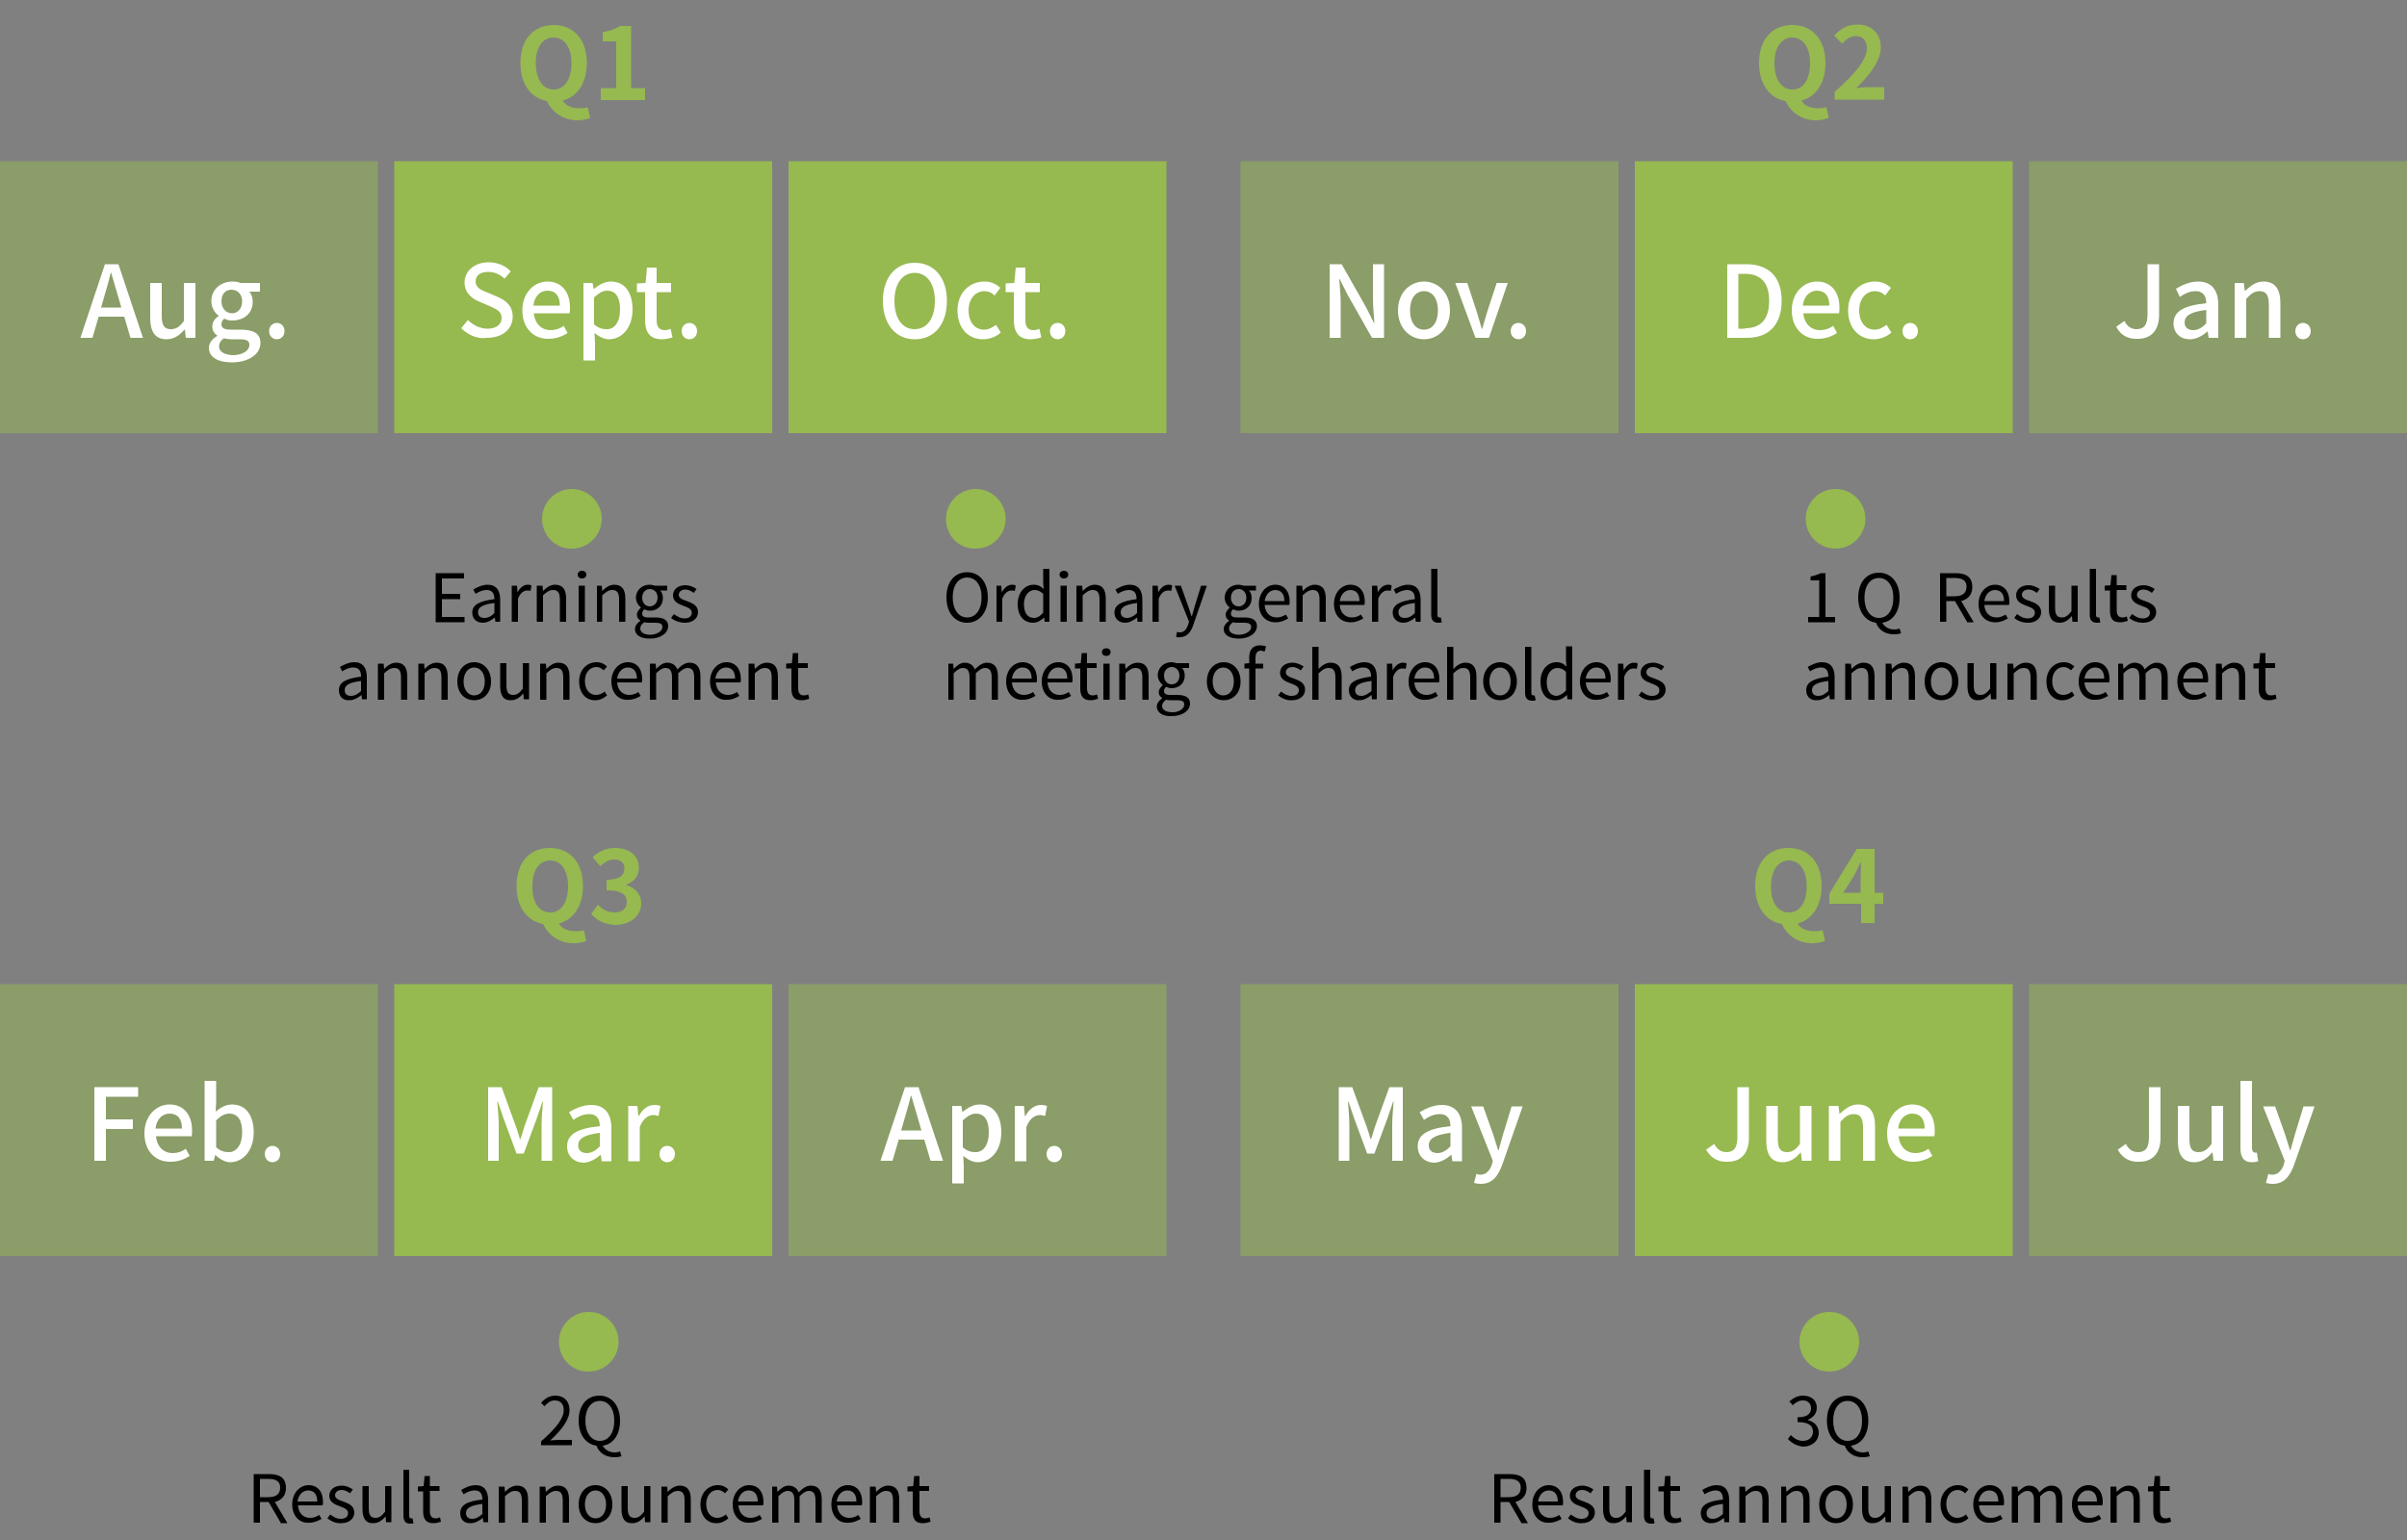<?xml version="1.0" encoding="utf-8"?>
<!-- Generator: Adobe Illustrator 24.1.0, SVG Export Plug-In . SVG Version: 6.00 Build 0)  -->
<!DOCTYPE svg PUBLIC "-//W3C//DTD SVG 1.1//EN" "http://www.w3.org/Graphics/SVG/1.1/DTD/svg11.dtd">
<svg version="1.1" id="レイヤー_1" xmlns:x="http://ns.adobe.com/Extensibility/1.0/" xmlns:i="http://ns.adobe.com/AdobeIllustrator/10.0/" xmlns:graph="http://ns.adobe.com/Graphs/1.0/"
	 xmlns="http://www.w3.org/2000/svg" xmlns:xlink="http://www.w3.org/1999/xlink" x="0px" y="0px" viewBox="0 0 500 320"
	 style="enable-background:new 0 0 500 320;" xml:space="preserve">
<rect x="0" y="0" width="500" height="320" fill="#808080" stroke="none"/>
<style type="text/css">
	.st0{fill:#96B950;}
	.st1{opacity:0.5;}
	.st2{fill:#FFFFFF;}
</style>
<g>
	<g>
		<path class="st0" d="M112.6,107.8c0-3.4,2.8-6.2,6.2-6.2c3.4,0,6.2,2.8,6.2,6.2c0,3.4-2.8,6.2-6.2,6.2
			C115.4,114.1,112.6,111.3,112.6,107.8z"/>
		<path d="M90.5,119.1h5.9v1.1h-4.6v3.2h3.8v1.1h-3.8v3.7h4.7v1.1h-6V119.1z"/>
		<path d="M98.1,127.3c0-1.6,1.4-2.4,4.6-2.8c0-1-0.3-1.9-1.6-1.9c-0.9,0-1.7,0.4-2.3,0.8l-0.5-0.9c0.7-0.4,1.8-1,3-1
			c1.8,0,2.6,1.2,2.6,3.1v4.6h-1l-0.1-0.9h0c-0.7,0.6-1.6,1.1-2.5,1.1C99,129.4,98.1,128.6,98.1,127.3z M102.7,127.4v-2.1
			c-2.5,0.3-3.4,0.9-3.4,1.9c0,0.9,0.6,1.2,1.3,1.2C101.4,128.4,102,128.1,102.7,127.4z"/>
		<path d="M106.4,121.7h1l0.1,1.4h0c0.5-1,1.3-1.6,2.1-1.6c0.3,0,0.6,0,0.8,0.2l-0.2,1.1c-0.2-0.1-0.4-0.1-0.7-0.1
			c-0.6,0-1.4,0.4-1.9,1.7v4.8h-1.3V121.7z"/>
		<path d="M111.7,121.7h1l0.1,1.1h0c0.7-0.7,1.5-1.3,2.5-1.3c1.6,0,2.3,1,2.3,2.9v4.8h-1.3v-4.6c0-1.4-0.4-2-1.4-2
			c-0.8,0-1.3,0.4-2.1,1.1v5.5h-1.3V121.7z"/>
		<path d="M120,119.4c0-0.5,0.4-0.8,0.9-0.8c0.5,0,0.9,0.3,0.9,0.8c0,0.5-0.4,0.8-0.9,0.8C120.3,120.2,120,119.8,120,119.4z
			 M120.2,121.7h1.3v7.5h-1.3V121.7z"/>
		<path d="M124,121.7h1l0.1,1.1h0c0.7-0.7,1.5-1.3,2.5-1.3c1.6,0,2.3,1,2.3,2.9v4.8h-1.3v-4.6c0-1.4-0.4-2-1.4-2
			c-0.8,0-1.3,0.4-2.1,1.1v5.5H124V121.7z"/>
		<path d="M131.9,130.7c0-0.6,0.4-1.2,1.1-1.7v-0.1c-0.4-0.2-0.7-0.6-0.7-1.2c0-0.6,0.5-1.1,0.8-1.4v-0.1c-0.5-0.4-1-1.1-1-2
			c0-1.6,1.3-2.7,2.8-2.7c0.4,0,0.8,0.1,1.1,0.2h2.6v1h-1.5c0.4,0.3,0.6,0.9,0.6,1.6c0,1.6-1.2,2.6-2.7,2.6c-0.4,0-0.8-0.1-1.1-0.3
			c-0.3,0.2-0.5,0.5-0.5,0.9c0,0.5,0.3,0.8,1.3,0.8h1.5c1.7,0,2.6,0.6,2.6,1.8c0,1.4-1.5,2.6-3.8,2.6
			C133.1,132.7,131.9,132,131.9,130.7z M137.6,130.3c0-0.7-0.5-0.9-1.5-0.9h-1.3c-0.3,0-0.6,0-1-0.1c-0.5,0.4-0.8,0.8-0.8,1.3
			c0,0.8,0.8,1.3,2.2,1.3C136.6,131.8,137.6,131.1,137.6,130.3z M136.6,124.2c0-1.1-0.7-1.8-1.6-1.8s-1.6,0.7-1.6,1.8
			c0,1.1,0.7,1.8,1.6,1.8C135.8,126,136.6,125.3,136.6,124.2z"/>
		<path d="M139.4,128.4l0.6-0.8c0.7,0.5,1.3,0.9,2.2,0.9c1,0,1.5-0.5,1.5-1.2c0-0.8-0.9-1.1-1.7-1.4c-1.1-0.4-2.2-0.9-2.2-2.2
			c0-1.2,1-2.1,2.6-2.1c0.9,0,1.7,0.4,2.3,0.8l-0.6,0.8c-0.5-0.4-1.1-0.7-1.7-0.7c-0.9,0-1.4,0.5-1.4,1.1c0,0.7,0.8,1,1.7,1.3
			c1.1,0.4,2.3,0.9,2.3,2.3c0,1.2-1,2.2-2.7,2.2C141.2,129.4,140.1,129,139.4,128.4z"/>
		<path d="M70.4,143.4c0-1.6,1.4-2.4,4.6-2.8c0-1-0.3-1.9-1.6-1.9c-0.9,0-1.7,0.4-2.3,0.8l-0.5-0.9c0.7-0.4,1.8-1,3-1
			c1.8,0,2.6,1.2,2.6,3.1v4.6h-1l-0.1-0.9h0c-0.7,0.6-1.6,1.1-2.5,1.1C71.3,145.6,70.4,144.8,70.4,143.4z M75,143.6v-2.1
			c-2.5,0.3-3.4,0.9-3.4,1.9c0,0.9,0.6,1.2,1.3,1.2C73.7,144.6,74.3,144.2,75,143.6z"/>
		<path d="M78.7,137.9h1l0.1,1.1h0c0.7-0.7,1.5-1.3,2.5-1.3c1.6,0,2.3,1,2.3,2.9v4.8h-1.3v-4.6c0-1.4-0.4-2-1.4-2
			c-0.8,0-1.3,0.4-2.1,1.1v5.5h-1.3V137.9z"/>
		<path d="M87.1,137.9h1l0.1,1.1h0c0.7-0.7,1.5-1.3,2.5-1.3c1.6,0,2.3,1,2.3,2.9v4.8h-1.3v-4.6c0-1.4-0.4-2-1.4-2
			c-0.8,0-1.3,0.4-2.1,1.1v5.5h-1.3V137.9z"/>
		<path d="M95,141.6c0-2.5,1.6-4,3.5-4s3.5,1.5,3.5,4c0,2.5-1.6,3.9-3.5,3.9S95,144.1,95,141.6z M100.7,141.6c0-1.7-0.9-2.9-2.2-2.9
			s-2.2,1.2-2.2,2.9s0.9,2.9,2.2,2.9S100.7,143.4,100.7,141.6z"/>
		<path d="M103.9,142.6v-4.8h1.3v4.6c0,1.4,0.4,2,1.4,2c0.8,0,1.3-0.4,2-1.3v-5.3h1.3v7.5h-1.1l-0.1-1.2h0c-0.7,0.8-1.5,1.4-2.5,1.4
			C104.6,145.6,103.9,144.5,103.9,142.6z"/>
		<path d="M112.4,137.9h1l0.1,1.1h0c0.7-0.7,1.5-1.3,2.5-1.3c1.6,0,2.3,1,2.3,2.9v4.8h-1.3v-4.6c0-1.4-0.4-2-1.4-2
			c-0.8,0-1.3,0.4-2.1,1.1v5.5h-1.3V137.9z"/>
		<path d="M120.3,141.6c0-2.5,1.7-4,3.6-4c1,0,1.7,0.4,2.2,0.9l-0.7,0.8c-0.4-0.4-0.9-0.7-1.5-0.7c-1.4,0-2.4,1.2-2.4,2.9
			s0.9,2.9,2.3,2.9c0.7,0,1.3-0.3,1.8-0.7l0.5,0.8c-0.7,0.6-1.5,1-2.4,1C121.8,145.6,120.3,144.1,120.3,141.6z"/>
		<path d="M127,141.6c0-2.4,1.6-4,3.4-4c1.9,0,3,1.4,3,3.5c0,0.3,0,0.5-0.1,0.7h-5.1c0.1,1.6,1.1,2.6,2.5,2.6c0.7,0,1.3-0.2,1.9-0.6
			l0.5,0.8c-0.7,0.4-1.5,0.8-2.5,0.8C128.6,145.6,127,144.1,127,141.6z M132.3,141c0-1.5-0.7-2.3-1.9-2.3c-1.1,0-2,0.9-2.2,2.3
			H132.3z"/>
		<path d="M135.2,137.9h1l0.1,1.1h0c0.7-0.7,1.4-1.3,2.3-1.3c1.1,0,1.8,0.6,2.1,1.4c0.8-0.8,1.6-1.4,2.5-1.4c1.6,0,2.3,1,2.3,2.9
			v4.8h-1.3v-4.6c0-1.4-0.4-2-1.4-2c-0.6,0-1.2,0.4-1.9,1.1v5.5h-1.3v-4.6c0-1.4-0.4-2-1.4-2c-0.6,0-1.2,0.4-1.9,1.1v5.5h-1.3V137.9
			z"/>
		<path d="M147.5,141.6c0-2.4,1.6-4,3.4-4c1.9,0,3,1.4,3,3.5c0,0.3,0,0.5-0.1,0.7h-5.1c0.1,1.6,1.1,2.6,2.5,2.6
			c0.7,0,1.3-0.2,1.9-0.6l0.5,0.8c-0.7,0.4-1.5,0.8-2.5,0.8C149.1,145.6,147.5,144.1,147.5,141.6z M152.7,141c0-1.5-0.7-2.3-1.9-2.3
			c-1.1,0-2,0.9-2.2,2.3H152.7z"/>
		<path d="M155.7,137.9h1l0.1,1.1h0c0.7-0.7,1.5-1.3,2.5-1.3c1.6,0,2.3,1,2.3,2.9v4.8h-1.3v-4.6c0-1.4-0.4-2-1.4-2
			c-0.8,0-1.3,0.4-2.1,1.1v5.5h-1.3V137.9z"/>
		<path d="M164.4,143.1v-4.2h-1.1v-1l1.2-0.1l0.2-2.1h1.1v2.1h2v1h-2v4.2c0,0.9,0.3,1.5,1.2,1.5c0.3,0,0.6-0.1,0.9-0.2l0.2,0.9
			c-0.4,0.1-0.9,0.3-1.4,0.3C164.9,145.6,164.4,144.6,164.4,143.1z"/>
	</g>
	<g>
		<path class="st0" d="M375.1,107.8c0-3.4,2.8-6.2,6.2-6.2s6.2,2.8,6.2,6.2c0,3.4-2.8,6.2-6.2,6.2S375.1,111.3,375.1,107.8z"/>
		<path d="M375.6,128.2h2.3v-7.6h-1.8v-0.8c0.9-0.2,1.5-0.4,2.1-0.7h1v9.1h2v1.1h-5.6V128.2z"/>
		<path d="M394.9,131.6c-0.3,0.1-0.8,0.2-1.5,0.2c-1.9,0-3.2-1-3.7-2.4c-2.2-0.3-3.7-2.3-3.7-5.2c0-3.3,1.8-5.2,4.3-5.2
			c2.5,0,4.3,2,4.3,5.2c0,2.9-1.4,4.9-3.6,5.2c0.5,0.9,1.4,1.4,2.5,1.4c0.5,0,0.8-0.1,1.1-0.2L394.9,131.6z M390.3,128.4
			c1.8,0,3-1.6,3-4.2c0-2.5-1.2-4.1-3-4.1c-1.8,0-3,1.6-3,4.1C387.3,126.7,388.5,128.4,390.3,128.4z"/>
		<path d="M408.6,129.2l-2.5-4.3h-1.8v4.3H403v-10.1h3.2c2.1,0,3.5,0.7,3.5,2.9c0,1.6-0.9,2.5-2.3,2.9l2.6,4.4H408.6z M404.3,123.9
			h1.7c1.6,0,2.5-0.6,2.5-2c0-1.3-0.9-1.8-2.5-1.8h-1.7V123.9z"/>
		<path d="M411,125.5c0-2.4,1.6-4,3.4-4c1.9,0,3,1.4,3,3.5c0,0.3,0,0.5-0.1,0.7h-5.1c0.1,1.6,1.1,2.6,2.5,2.6c0.7,0,1.3-0.2,1.9-0.6
			l0.5,0.8c-0.7,0.4-1.5,0.8-2.5,0.8C412.6,129.4,411,128,411,125.5z M416.3,124.9c0-1.5-0.7-2.3-1.9-2.3c-1.1,0-2,0.9-2.2,2.3
			H416.3z"/>
		<path d="M418.4,128.4l0.6-0.8c0.7,0.5,1.3,0.9,2.2,0.9c1,0,1.5-0.5,1.5-1.2c0-0.8-0.9-1.1-1.7-1.4c-1.1-0.4-2.2-0.9-2.2-2.2
			c0-1.2,1-2.1,2.6-2.1c0.9,0,1.7,0.4,2.3,0.8l-0.6,0.8c-0.5-0.4-1.1-0.7-1.7-0.7c-0.9,0-1.4,0.5-1.4,1.1c0,0.7,0.8,1,1.7,1.3
			c1.1,0.4,2.3,0.9,2.3,2.3c0,1.2-1,2.2-2.7,2.2C420.1,129.4,419.1,129,418.4,128.4z"/>
		<path d="M425.6,126.5v-4.8h1.3v4.6c0,1.4,0.4,2,1.4,2c0.8,0,1.3-0.4,2-1.3v-5.3h1.3v7.5h-1.1l-0.1-1.2h0c-0.7,0.8-1.5,1.4-2.5,1.4
			C426.3,129.4,425.6,128.4,425.6,126.5z"/>
		<path d="M434.1,127.7v-9.5h1.3v9.6c0,0.4,0.2,0.5,0.4,0.5c0.1,0,0.1,0,0.3,0l0.2,1c-0.2,0.1-0.4,0.1-0.7,0.1
			C434.5,129.4,434.1,128.8,434.1,127.7z"/>
		<path d="M438.3,126.9v-4.2h-1.1v-1l1.2-0.1l0.2-2.1h1.1v2.1h2v1h-2v4.2c0,0.9,0.3,1.5,1.2,1.5c0.3,0,0.6-0.1,0.9-0.2l0.2,0.9
			c-0.4,0.1-0.9,0.3-1.4,0.3C438.8,129.4,438.3,128.4,438.3,126.9z"/>
		<path d="M442.3,128.4l0.6-0.8c0.7,0.5,1.3,0.9,2.2,0.9c1,0,1.5-0.5,1.5-1.2c0-0.8-0.9-1.1-1.7-1.4c-1.1-0.4-2.2-0.9-2.2-2.2
			c0-1.2,1-2.1,2.6-2.1c0.9,0,1.7,0.4,2.3,0.8l-0.6,0.8c-0.5-0.4-1.1-0.7-1.7-0.7c-0.9,0-1.4,0.5-1.4,1.1c0,0.7,0.8,1,1.7,1.3
			c1.1,0.4,2.3,0.9,2.3,2.3c0,1.2-1,2.2-2.7,2.2C444,129.4,443,129,442.3,128.4z"/>
		<path d="M375.2,143.4c0-1.6,1.4-2.4,4.6-2.8c0-1-0.3-1.9-1.5-1.9c-0.9,0-1.7,0.4-2.3,0.8l-0.5-0.9c0.7-0.4,1.8-1,3-1
			c1.8,0,2.6,1.2,2.6,3.1v4.6h-1l-0.1-0.9h0c-0.7,0.6-1.6,1.1-2.5,1.1C376.1,145.6,375.2,144.8,375.2,143.4z M379.8,143.6v-2.1
			c-2.5,0.3-3.4,0.9-3.4,1.9c0,0.9,0.6,1.2,1.3,1.2C378.5,144.6,379.1,144.2,379.8,143.6z"/>
		<path d="M383.5,137.9h1l0.1,1.1h0c0.7-0.7,1.5-1.3,2.5-1.3c1.6,0,2.3,1,2.3,2.9v4.8h-1.3v-4.6c0-1.4-0.4-2-1.4-2
			c-0.8,0-1.3,0.4-2.1,1.1v5.5h-1.3V137.9z"/>
		<path d="M391.9,137.9h1l0.1,1.1h0c0.7-0.7,1.5-1.3,2.5-1.3c1.6,0,2.3,1,2.3,2.9v4.8h-1.3v-4.6c0-1.4-0.4-2-1.4-2
			c-0.8,0-1.3,0.4-2.1,1.1v5.5h-1.3V137.9z"/>
		<path d="M399.8,141.6c0-2.5,1.6-4,3.5-4s3.5,1.5,3.5,4c0,2.5-1.6,3.9-3.5,3.9S399.8,144.1,399.8,141.6z M405.5,141.6
			c0-1.7-0.9-2.9-2.2-2.9s-2.2,1.2-2.2,2.9s0.9,2.9,2.2,2.9S405.5,143.4,405.5,141.6z"/>
		<path d="M408.7,142.6v-4.8h1.3v4.6c0,1.4,0.4,2,1.4,2c0.8,0,1.3-0.4,2-1.3v-5.3h1.3v7.5h-1.1l-0.1-1.2h0c-0.7,0.8-1.5,1.4-2.5,1.4
			C409.4,145.6,408.7,144.5,408.7,142.6z"/>
		<path d="M417.2,137.9h1l0.1,1.1h0c0.7-0.7,1.5-1.3,2.5-1.3c1.6,0,2.3,1,2.3,2.9v4.8h-1.3v-4.6c0-1.4-0.4-2-1.4-2
			c-0.8,0-1.3,0.4-2.1,1.1v5.5h-1.3V137.9z"/>
		<path d="M425.1,141.6c0-2.5,1.7-4,3.6-4c1,0,1.7,0.4,2.2,0.9l-0.7,0.8c-0.4-0.4-0.9-0.7-1.5-0.7c-1.4,0-2.4,1.2-2.4,2.9
			s0.9,2.9,2.3,2.9c0.7,0,1.3-0.3,1.8-0.7l0.5,0.8c-0.7,0.6-1.5,1-2.4,1C426.6,145.6,425.1,144.1,425.1,141.6z"/>
		<path d="M431.8,141.6c0-2.4,1.6-4,3.4-4c1.9,0,3,1.4,3,3.5c0,0.3,0,0.5-0.1,0.7H433c0.1,1.6,1.1,2.6,2.5,2.6
			c0.7,0,1.3-0.2,1.9-0.6l0.5,0.8c-0.7,0.4-1.5,0.8-2.5,0.8C433.4,145.6,431.8,144.1,431.8,141.6z M437.1,141c0-1.5-0.7-2.3-1.9-2.3
			c-1.1,0-2,0.9-2.2,2.3H437.1z"/>
		<path d="M440,137.9h1l0.1,1.1h0c0.7-0.7,1.4-1.3,2.3-1.3c1.1,0,1.8,0.6,2.1,1.4c0.8-0.8,1.6-1.4,2.5-1.4c1.5,0,2.3,1,2.3,2.9v4.8
			h-1.3v-4.6c0-1.4-0.4-2-1.4-2c-0.6,0-1.2,0.4-1.9,1.1v5.5h-1.3v-4.6c0-1.4-0.4-2-1.4-2c-0.6,0-1.2,0.4-1.9,1.1v5.5H440V137.9z"/>
		<path d="M452.3,141.6c0-2.4,1.6-4,3.4-4c1.9,0,3,1.4,3,3.5c0,0.3,0,0.5-0.1,0.7h-5.1c0.1,1.6,1.1,2.6,2.5,2.6
			c0.7,0,1.3-0.2,1.9-0.6l0.5,0.8c-0.7,0.4-1.5,0.8-2.5,0.8C453.9,145.6,452.3,144.1,452.3,141.6z M457.6,141c0-1.5-0.7-2.3-1.9-2.3
			c-1.1,0-2,0.9-2.2,2.3H457.6z"/>
		<path d="M460.5,137.9h1l0.1,1.1h0c0.7-0.7,1.5-1.3,2.5-1.3c1.6,0,2.3,1,2.3,2.9v4.8h-1.3v-4.6c0-1.4-0.4-2-1.4-2
			c-0.8,0-1.3,0.4-2.1,1.1v5.5h-1.3V137.9z"/>
		<path d="M469.2,143.1v-4.2h-1.1v-1l1.2-0.1l0.2-2.1h1.1v2.1h2v1h-2v4.2c0,0.9,0.3,1.5,1.2,1.5c0.3,0,0.6-0.1,0.9-0.2l0.2,0.9
			c-0.4,0.1-0.9,0.3-1.4,0.3C469.7,145.6,469.2,144.6,469.2,143.1z"/>
	</g>
	<g>
		<path class="st0" d="M196.5,107.8c0-3.4,2.8-6.2,6.2-6.2c3.4,0,6.2,2.8,6.2,6.2c0,3.4-2.8,6.2-6.2,6.2
			C199.2,114.1,196.5,111.3,196.5,107.8z"/>
		<path d="M196.6,124.1c0-3.3,1.8-5.2,4.3-5.2c2.5,0,4.3,2,4.3,5.2s-1.8,5.3-4.3,5.3C198.4,129.4,196.6,127.4,196.6,124.1z
			 M203.9,124.1c0-2.5-1.2-4.1-3-4.1c-1.8,0-3,1.6-3,4.1c0,2.5,1.2,4.2,3,4.2C202.7,128.3,203.9,126.7,203.9,124.1z"/>
		<path d="M207,121.7h1l0.1,1.4h0c0.5-1,1.3-1.6,2.1-1.6c0.3,0,0.6,0,0.8,0.2l-0.2,1.1c-0.2-0.1-0.4-0.1-0.7-0.1
			c-0.6,0-1.4,0.4-1.9,1.7v4.8H207V121.7z"/>
		<path d="M211.4,125.5c0-2.4,1.5-4,3.3-4c0.9,0,1.5,0.3,2.1,0.9l-0.1-1.3v-2.9h1.3v11h-1l-0.1-0.9h0c-0.6,0.6-1.4,1.1-2.3,1.1
			C212.7,129.4,211.4,128,211.4,125.5z M216.7,127.3v-3.9c-0.6-0.6-1.2-0.8-1.8-0.8c-1.2,0-2.2,1.2-2.2,2.9c0,1.8,0.7,2.9,2.1,2.9
			C215.5,128.4,216.1,128,216.7,127.3z"/>
		<path d="M220.1,119.4c0-0.5,0.4-0.8,0.9-0.8c0.5,0,0.9,0.3,0.9,0.8c0,0.5-0.4,0.8-0.9,0.8C220.4,120.2,220.1,119.8,220.1,119.4z
			 M220.3,121.7h1.3v7.5h-1.3V121.7z"/>
		<path d="M223.8,121.7h1l0.1,1.1h0c0.7-0.7,1.5-1.3,2.5-1.3c1.6,0,2.3,1,2.3,2.9v4.8h-1.3v-4.6c0-1.4-0.4-2-1.4-2
			c-0.8,0-1.3,0.4-2.1,1.1v5.5h-1.3V121.7z"/>
		<path d="M231.5,127.3c0-1.6,1.4-2.4,4.6-2.8c0-1-0.3-1.9-1.6-1.9c-0.9,0-1.7,0.4-2.3,0.8l-0.5-0.9c0.7-0.4,1.8-1,3-1
			c1.8,0,2.6,1.2,2.6,3.1v4.6h-1l-0.1-0.9h0c-0.7,0.6-1.6,1.1-2.5,1.1C232.5,129.4,231.5,128.6,231.5,127.3z M236.2,127.4v-2.1
			c-2.5,0.3-3.4,0.9-3.4,1.9c0,0.9,0.6,1.2,1.3,1.2C234.8,128.4,235.4,128.1,236.2,127.4z"/>
		<path d="M239.5,121.7h1l0.1,1.4h0c0.5-1,1.3-1.6,2.1-1.6c0.3,0,0.6,0,0.8,0.2l-0.2,1.1c-0.2-0.1-0.4-0.1-0.7-0.1
			c-0.6,0-1.4,0.4-1.9,1.7v4.8h-1.3V121.7z"/>
		<path d="M244.3,132.3l0.2-1c0.2,0.1,0.4,0.1,0.6,0.1c0.9,0,1.4-0.7,1.7-1.6l0.2-0.6l-3-7.5h1.3l1.5,4.2c0.2,0.7,0.5,1.4,0.7,2.1
			h0.1c0.2-0.7,0.4-1.4,0.6-2.1l1.3-4.2h1.2l-2.8,8.1c-0.5,1.5-1.3,2.6-2.8,2.6C244.8,132.5,244.5,132.4,244.3,132.3z"/>
		<path d="M254.2,130.7c0-0.6,0.4-1.2,1.1-1.7v-0.1c-0.4-0.2-0.7-0.6-0.7-1.2c0-0.6,0.5-1.1,0.8-1.4v-0.1c-0.5-0.4-1-1.1-1-2
			c0-1.6,1.3-2.7,2.8-2.7c0.4,0,0.8,0.1,1.1,0.2h2.6v1h-1.5c0.4,0.3,0.6,0.9,0.6,1.6c0,1.6-1.2,2.6-2.7,2.6c-0.4,0-0.8-0.1-1.1-0.3
			c-0.3,0.2-0.5,0.5-0.5,0.9c0,0.5,0.3,0.8,1.3,0.8h1.5c1.7,0,2.6,0.6,2.6,1.8c0,1.4-1.5,2.6-3.8,2.6
			C255.5,132.7,254.2,132,254.2,130.7z M259.9,130.3c0-0.7-0.5-0.9-1.5-0.9h-1.3c-0.3,0-0.6,0-1-0.1c-0.5,0.4-0.8,0.8-0.8,1.3
			c0,0.8,0.8,1.3,2.2,1.3C258.9,131.8,259.9,131.1,259.9,130.3z M258.9,124.2c0-1.1-0.7-1.8-1.6-1.8s-1.6,0.7-1.6,1.8
			c0,1.1,0.7,1.8,1.6,1.8C258.2,126,258.9,125.3,258.9,124.2z"/>
		<path d="M261.5,125.5c0-2.4,1.6-4,3.4-4c1.9,0,3,1.4,3,3.5c0,0.3,0,0.5-0.1,0.7h-5.1c0.1,1.6,1.1,2.6,2.5,2.6
			c0.7,0,1.3-0.2,1.9-0.6l0.5,0.8c-0.7,0.4-1.5,0.8-2.5,0.8C263.1,129.4,261.5,128,261.5,125.5z M266.8,124.9c0-1.5-0.7-2.3-1.9-2.3
			c-1.1,0-2,0.9-2.2,2.3H266.8z"/>
		<path d="M269.5,121.7h1l0.1,1.1h0c0.7-0.7,1.5-1.3,2.5-1.3c1.6,0,2.3,1,2.3,2.9v4.8h-1.3v-4.6c0-1.4-0.4-2-1.4-2
			c-0.8,0-1.3,0.4-2.1,1.1v5.5h-1.3V121.7z"/>
		<path d="M277.1,125.5c0-2.4,1.6-4,3.4-4c1.9,0,3,1.4,3,3.5c0,0.3,0,0.5-0.1,0.7h-5.1c0.1,1.6,1.1,2.6,2.5,2.6
			c0.7,0,1.3-0.2,1.9-0.6l0.5,0.8c-0.7,0.4-1.5,0.8-2.5,0.8C278.7,129.4,277.1,128,277.1,125.5z M282.4,124.9c0-1.5-0.7-2.3-1.9-2.3
			c-1.1,0-2,0.9-2.2,2.3H282.4z"/>
		<path d="M285.1,121.7h1l0.1,1.4h0c0.5-1,1.3-1.6,2.1-1.6c0.3,0,0.6,0,0.8,0.2l-0.2,1.1c-0.2-0.1-0.4-0.1-0.7-0.1
			c-0.6,0-1.4,0.4-1.9,1.7v4.8h-1.3V121.7z"/>
		<path d="M289.3,127.3c0-1.6,1.4-2.4,4.6-2.8c0-1-0.3-1.9-1.6-1.9c-0.9,0-1.7,0.4-2.3,0.8l-0.5-0.9c0.7-0.4,1.8-1,3-1
			c1.8,0,2.6,1.2,2.6,3.1v4.6h-1l-0.1-0.9h0c-0.7,0.6-1.6,1.1-2.5,1.1C290.3,129.4,289.3,128.6,289.3,127.3z M293.9,127.4v-2.1
			c-2.5,0.3-3.4,0.9-3.4,1.9c0,0.9,0.6,1.2,1.3,1.2C292.6,128.4,293.2,128.1,293.9,127.4z"/>
		<path d="M297.3,127.7v-9.5h1.3v9.6c0,0.4,0.2,0.5,0.4,0.5c0.1,0,0.1,0,0.3,0l0.2,1c-0.2,0.1-0.4,0.1-0.7,0.1
			C297.7,129.4,297.3,128.8,297.3,127.7z"/>
		<path d="M197,137.9h1l0.1,1.1h0c0.7-0.7,1.4-1.3,2.3-1.3c1.1,0,1.8,0.6,2.1,1.4c0.8-0.8,1.6-1.4,2.5-1.4c1.6,0,2.3,1,2.3,2.9v4.8
			h-1.3v-4.6c0-1.4-0.4-2-1.4-2c-0.6,0-1.2,0.4-1.9,1.1v5.5h-1.3v-4.6c0-1.4-0.4-2-1.4-2c-0.6,0-1.2,0.4-1.9,1.1v5.5H197V137.9z"/>
		<path d="M209,141.6c0-2.4,1.6-4,3.4-4c1.9,0,3,1.4,3,3.5c0,0.3,0,0.5-0.1,0.7h-5.1c0.1,1.6,1.1,2.6,2.5,2.6c0.7,0,1.3-0.2,1.9-0.6
			l0.5,0.8c-0.7,0.4-1.5,0.8-2.5,0.8C210.6,145.6,209,144.1,209,141.6z M214.3,141c0-1.5-0.7-2.3-1.9-2.3c-1.1,0-2,0.9-2.2,2.3
			H214.3z"/>
		<path d="M216.4,141.6c0-2.4,1.6-4,3.4-4c1.9,0,3,1.4,3,3.5c0,0.3,0,0.5-0.1,0.7h-5.1c0.1,1.6,1.1,2.6,2.5,2.6
			c0.7,0,1.3-0.2,1.9-0.6l0.5,0.8c-0.7,0.4-1.5,0.8-2.5,0.8C218,145.6,216.4,144.1,216.4,141.6z M221.7,141c0-1.5-0.7-2.3-1.9-2.3
			c-1.1,0-2,0.9-2.2,2.3H221.7z"/>
		<path d="M224.4,143.1v-4.2h-1.1v-1l1.2-0.1l0.2-2.1h1.1v2.1h2v1h-2v4.2c0,0.9,0.3,1.5,1.2,1.5c0.3,0,0.6-0.1,0.9-0.2l0.2,0.9
			c-0.4,0.1-0.9,0.3-1.4,0.3C225,145.6,224.4,144.6,224.4,143.1z"/>
		<path d="M228.9,135.5c0-0.5,0.4-0.8,0.9-0.8c0.5,0,0.9,0.3,0.9,0.8c0,0.5-0.4,0.8-0.9,0.8C229.3,136.3,228.9,136,228.9,135.5z
			 M229.2,137.9h1.3v7.5h-1.3V137.9z"/>
		<path d="M232.7,137.9h1l0.1,1.1h0c0.7-0.7,1.5-1.3,2.5-1.3c1.6,0,2.3,1,2.3,2.9v4.8h-1.3v-4.6c0-1.4-0.4-2-1.4-2
			c-0.8,0-1.3,0.4-2.1,1.1v5.5h-1.3V137.9z"/>
		<path d="M240.3,146.8c0-0.6,0.4-1.2,1.1-1.7v-0.1c-0.4-0.2-0.7-0.6-0.7-1.2c0-0.6,0.5-1.1,0.8-1.4v-0.1c-0.5-0.4-1-1.1-1-2
			c0-1.6,1.3-2.7,2.8-2.7c0.4,0,0.8,0.1,1.1,0.2h2.6v1h-1.5c0.4,0.3,0.6,0.9,0.6,1.6c0,1.6-1.2,2.6-2.7,2.6c-0.4,0-0.8-0.1-1.1-0.3
			c-0.3,0.2-0.5,0.5-0.5,0.9c0,0.5,0.3,0.8,1.3,0.8h1.5c1.7,0,2.6,0.6,2.6,1.8c0,1.4-1.5,2.6-3.8,2.6
			C241.6,148.9,240.3,148.1,240.3,146.8z M246,146.4c0-0.7-0.5-0.9-1.5-0.9h-1.3c-0.3,0-0.6,0-1-0.1c-0.5,0.4-0.8,0.8-0.8,1.3
			c0,0.8,0.8,1.3,2.2,1.3C245,148,246,147.2,246,146.4z M245,140.4c0-1.1-0.7-1.8-1.6-1.8s-1.6,0.7-1.6,1.8c0,1.1,0.7,1.8,1.6,1.8
			C244.3,142.2,245,141.5,245,140.4z"/>
		<path d="M250.7,141.6c0-2.5,1.6-4,3.5-4s3.5,1.5,3.5,4c0,2.5-1.6,3.9-3.5,3.9S250.7,144.1,250.7,141.6z M256.3,141.6
			c0-1.7-0.9-2.9-2.2-2.9s-2.2,1.2-2.2,2.9s0.9,2.9,2.2,2.9S256.3,143.4,256.3,141.6z"/>
		<path d="M262.7,135.4c-0.3-0.1-0.6-0.2-0.8-0.2c-0.7,0-1.1,0.5-1.1,1.5v1.2h1.6v1h-1.6v6.5h-1.3v-6.5h-1v-1l1-0.1v-1.2
			c0-1.5,0.7-2.5,2.2-2.5c0.5,0,0.9,0.1,1.3,0.2L262.7,135.4z"/>
		<path d="M265.5,144.5l0.6-0.8c0.7,0.5,1.3,0.9,2.2,0.9c1,0,1.5-0.5,1.5-1.2c0-0.8-0.9-1.1-1.7-1.4c-1.1-0.4-2.2-0.9-2.2-2.2
			c0-1.2,1-2.1,2.6-2.1c0.9,0,1.7,0.4,2.3,0.8l-0.6,0.8c-0.5-0.4-1.1-0.7-1.7-0.7c-0.9,0-1.4,0.5-1.4,1.1c0,0.7,0.8,1,1.7,1.3
			c1.1,0.4,2.3,0.9,2.3,2.3c0,1.2-1,2.2-2.7,2.2C267.3,145.6,266.3,145.1,265.5,144.5z"/>
		<path d="M272.6,134.4h1.3v3l0,1.6c0.7-0.7,1.5-1.3,2.5-1.3c1.6,0,2.3,1,2.3,2.9v4.8h-1.3v-4.6c0-1.4-0.4-2-1.4-2
			c-0.8,0-1.3,0.4-2.1,1.1v5.5h-1.3V134.4z"/>
		<path d="M280.2,143.4c0-1.6,1.4-2.4,4.6-2.8c0-1-0.3-1.9-1.6-1.9c-0.9,0-1.7,0.4-2.3,0.8l-0.5-0.9c0.7-0.4,1.8-1,3-1
			c1.8,0,2.6,1.2,2.6,3.1v4.6h-1l-0.1-0.9h0c-0.7,0.6-1.6,1.1-2.5,1.1C281.2,145.6,280.2,144.8,280.2,143.4z M284.9,143.6v-2.1
			c-2.5,0.3-3.4,0.9-3.4,1.9c0,0.9,0.6,1.2,1.3,1.2C283.5,144.6,284.1,144.2,284.9,143.6z"/>
		<path d="M288.2,137.9h1l0.1,1.4h0c0.5-1,1.3-1.6,2.1-1.6c0.3,0,0.6,0,0.8,0.2l-0.2,1.1c-0.2-0.1-0.4-0.1-0.7-0.1
			c-0.6,0-1.4,0.4-1.9,1.7v4.8h-1.3V137.9z"/>
		<path d="M292.6,141.6c0-2.4,1.6-4,3.4-4c1.9,0,3,1.4,3,3.5c0,0.3,0,0.5-0.1,0.7h-5.1c0.1,1.6,1.1,2.6,2.5,2.6
			c0.7,0,1.3-0.2,1.9-0.6l0.5,0.8c-0.7,0.4-1.5,0.8-2.5,0.8C294.2,145.6,292.6,144.1,292.6,141.6z M297.9,141c0-1.5-0.7-2.3-1.9-2.3
			c-1.1,0-2,0.9-2.2,2.3H297.9z"/>
		<path d="M300.6,134.4h1.3v3l0,1.6c0.7-0.7,1.5-1.3,2.5-1.3c1.6,0,2.3,1,2.3,2.9v4.8h-1.3v-4.6c0-1.4-0.4-2-1.4-2
			c-0.8,0-1.3,0.4-2.1,1.1v5.5h-1.3V134.4z"/>
		<path d="M308.1,141.6c0-2.5,1.6-4,3.5-4s3.5,1.5,3.5,4c0,2.5-1.6,3.9-3.5,3.9S308.1,144.1,308.1,141.6z M313.8,141.6
			c0-1.7-0.9-2.9-2.2-2.9s-2.2,1.2-2.2,2.9s0.9,2.9,2.2,2.9S313.8,143.4,313.8,141.6z"/>
		<path d="M316.8,143.9v-9.5h1.3v9.6c0,0.4,0.2,0.5,0.4,0.5c0.1,0,0.1,0,0.3,0l0.2,1c-0.2,0.1-0.4,0.1-0.7,0.1
			C317.2,145.6,316.8,145,316.8,143.9z"/>
		<path d="M320,141.6c0-2.4,1.5-4,3.3-4c0.9,0,1.5,0.3,2.1,0.9l-0.1-1.3v-2.9h1.3v11h-1l-0.1-0.9h0c-0.6,0.6-1.4,1.1-2.3,1.1
			C321.2,145.6,320,144.1,320,141.6z M325.3,143.5v-3.9c-0.6-0.6-1.2-0.8-1.8-0.8c-1.2,0-2.2,1.2-2.2,2.9c0,1.8,0.7,2.9,2.1,2.9
			C324,144.5,324.6,144.2,325.3,143.5z"/>
		<path d="M328.2,141.6c0-2.4,1.6-4,3.4-4c1.9,0,3,1.4,3,3.5c0,0.3,0,0.5-0.1,0.7h-5.1c0.1,1.6,1.1,2.6,2.5,2.6
			c0.7,0,1.3-0.2,1.9-0.6l0.5,0.8c-0.7,0.4-1.5,0.8-2.5,0.8C329.8,145.6,328.2,144.1,328.2,141.6z M333.5,141c0-1.5-0.7-2.3-1.9-2.3
			c-1.1,0-2,0.9-2.2,2.3H333.5z"/>
		<path d="M336.2,137.9h1l0.1,1.4h0c0.5-1,1.3-1.6,2.1-1.6c0.3,0,0.6,0,0.8,0.2l-0.2,1.1c-0.2-0.1-0.4-0.1-0.7-0.1
			c-0.6,0-1.4,0.4-1.9,1.7v4.8h-1.3V137.9z"/>
		<path d="M340.4,144.5l0.6-0.8c0.7,0.5,1.3,0.9,2.2,0.9c1,0,1.5-0.5,1.5-1.2c0-0.8-0.9-1.1-1.7-1.4c-1.1-0.4-2.2-0.9-2.2-2.2
			c0-1.2,1-2.1,2.6-2.1c0.9,0,1.7,0.4,2.3,0.8l-0.6,0.8c-0.5-0.4-1.1-0.7-1.7-0.7c-0.9,0-1.4,0.5-1.4,1.1c0,0.7,0.8,1,1.7,1.3
			c1.1,0.4,2.3,0.9,2.3,2.3c0,1.2-1,2.2-2.7,2.2C342.1,145.6,341.1,145.1,340.4,144.5z"/>
	</g>
	<g>
		<g>
			<path class="st0" d="M122.6,24.5c-0.5,0.2-1.5,0.5-2.6,0.5c-3.1,0-5.3-1.7-6.4-4c-3.3-0.6-5.5-3.5-5.5-7.9c0-5,2.8-7.9,6.9-7.9
				c4.1,0,6.9,2.9,6.9,7.9c0,4.2-2,7-5,7.8c0.7,1.2,2.1,1.6,3.5,1.6c0.7,0,1.2-0.1,1.7-0.2L122.6,24.5z M115,18.6
				c2.3,0,3.7-2.1,3.7-5.5c0-3.3-1.5-5.3-3.7-5.3c-2.3,0-3.7,2-3.7,5.3C111.3,16.5,112.8,18.6,115,18.6z"/>
			<path class="st0" d="M124.7,18.3h3.3V8.6h-2.8V6.7c1.5-0.3,2.6-0.7,3.6-1.3h2.3v12.9h2.9v2.5h-9.2V18.3z"/>
		</g>
	</g>
	<g>
		<g>
			<path class="st0" d="M379.9,24.5c-0.5,0.2-1.5,0.5-2.6,0.5c-3.1,0-5.3-1.7-6.4-4c-3.3-0.6-5.5-3.5-5.5-7.9c0-5,2.8-7.9,6.9-7.9
				s6.9,2.9,6.9,7.9c0,4.2-2,7-5,7.8c0.7,1.2,2.1,1.6,3.5,1.6c0.7,0,1.2-0.1,1.7-0.2L379.9,24.5z M372.3,18.6c2.3,0,3.7-2.1,3.7-5.5
				c0-3.3-1.5-5.3-3.7-5.3s-3.7,2-3.7,5.3C368.6,16.5,370.1,18.6,372.3,18.6z"/>
			<path class="st0" d="M381.2,19c4.2-3.7,6.6-6.6,6.6-9c0-1.6-0.9-2.5-2.3-2.5c-1.1,0-2.1,0.7-2.8,1.6l-1.7-1.7
				c1.4-1.5,2.8-2.3,4.9-2.3c2.9,0,4.8,1.9,4.8,4.7c0,2.8-2.3,5.8-5.1,8.5c0.8-0.1,1.8-0.2,2.5-0.2h3.3v2.6h-10.3V19z"/>
		</g>
	</g>
	<g>
		<g class="st1">
			<rect x="0" y="33.5" class="st0" width="78.5" height="56.5"/>
		</g>
		<g>
			<path class="st2" d="M25.8,65.8h-5.3l-1.3,4.4h-2.5l5.1-15.3h2.8l5.1,15.3h-2.6L25.8,65.8z M25.2,63.9l-0.6-2.1
				c-0.5-1.7-1-3.4-1.5-5.1h-0.1c-0.4,1.7-0.9,3.4-1.4,5.1L21,63.9H25.2z"/>
			<path class="st2" d="M31.2,66v-7.2h2.4v6.9c0,2,0.6,2.7,1.9,2.7c1.1,0,1.8-0.5,2.7-1.7v-7.9h2.4v11.4h-2l-0.2-1.7h-0.1
				c-1,1.2-2.2,2-3.7,2C32.2,70.5,31.2,68.9,31.2,66z"/>
			<path class="st2" d="M43.4,72.3c0-1,0.6-1.8,1.7-2.5v-0.1c-0.6-0.4-1-1-1-1.9c0-0.9,0.6-1.7,1.3-2.1v-0.1c-0.8-0.6-1.5-1.7-1.5-3
				c0-2.6,2.1-4.1,4.4-4.1c0.6,0,1.2,0.1,1.7,0.3h4v1.8h-2.2c0.4,0.5,0.7,1.2,0.7,2.1c0,2.5-1.9,3.9-4.3,3.9c-0.5,0-1.1-0.1-1.6-0.4
				c-0.4,0.3-0.6,0.7-0.6,1.2c0,0.7,0.5,1.1,1.9,1.1H50c2.7,0,4.1,0.8,4.1,2.8c0,2.2-2.3,4-6,4C45.4,75.3,43.4,74.3,43.4,72.3z
				 M51.8,71.7c0-1-0.7-1.2-2.1-1.2h-1.7c-0.5,0-1.1-0.1-1.5-0.2c-0.7,0.5-1,1.1-1,1.7c0,1.1,1.2,1.8,3.1,1.8
				C50.5,73.7,51.8,72.8,51.8,71.7z M50.3,62.6c0-1.5-1-2.4-2.2-2.4S46,61,46,62.6c0,1.5,1,2.5,2.2,2.5S50.3,64.1,50.3,62.6z"/>
			<path class="st2" d="M55.9,68.8c0-1,0.7-1.7,1.6-1.7s1.6,0.7,1.6,1.7s-0.7,1.7-1.6,1.7S55.9,69.8,55.9,68.8z"/>
		</g>
	</g>
	<g>
		<g>
			<rect x="81.9" y="33.5" class="st0" width="78.5" height="56.5"/>
		</g>
		<g>
			<path class="st2" d="M95.8,68.2l1.4-1.7c1.1,1.1,2.6,1.8,4.1,1.8c1.8,0,2.9-0.9,2.9-2.2c0-1.4-1-1.8-2.5-2.5l-2.1-0.9
				c-1.5-0.6-3.1-1.8-3.1-4c0-2.4,2.1-4.2,5-4.2c1.8,0,3.5,0.7,4.6,1.9l-1.3,1.5c-1-0.9-2-1.4-3.4-1.4c-1.6,0-2.6,0.7-2.6,2
				c0,1.3,1.2,1.8,2.5,2.3l2.1,0.9c1.8,0.8,3.1,1.9,3.1,4.1c0,2.5-2,4.4-5.4,4.4C99.2,70.5,97.2,69.6,95.8,68.2z"/>
			<path class="st2" d="M108.5,64.5c0-3.7,2.5-6,5.2-6c3,0,4.7,2.2,4.7,5.4c0,0.5,0,0.9-0.1,1.2h-7.4c0.2,2.2,1.6,3.5,3.5,3.5
				c1,0,1.9-0.3,2.7-0.9l0.8,1.5c-1.1,0.7-2.4,1.2-3.9,1.2C111,70.5,108.5,68.3,108.5,64.5z M116.3,63.5c0-2-0.9-3.1-2.6-3.1
				c-1.4,0-2.7,1.1-2.9,3.1H116.3z"/>
			<path class="st2" d="M121.1,58.8h2l0.2,1.2h0.1c1-0.8,2.2-1.5,3.5-1.5c2.9,0,4.5,2.3,4.5,5.8c0,3.9-2.3,6.2-4.9,6.2
				c-1,0-2-0.5-3-1.3l0.1,2v3.7h-2.4V58.8z M128.8,64.3c0-2.4-0.8-3.9-2.7-3.9c-0.9,0-1.7,0.5-2.7,1.4v5.6c0.9,0.8,1.8,1,2.5,1
				C127.6,68.5,128.8,67,128.8,64.3z"/>
			<path class="st2" d="M134,66.5v-5.8h-1.7v-1.8l1.8-0.1l0.3-3.2h2v3.2h3v1.9h-3v5.8c0,1.4,0.5,2.1,1.7,2.1c0.4,0,0.9-0.1,1.2-0.3
				l0.4,1.8c-0.6,0.2-1.4,0.4-2.2,0.4C134.9,70.5,134,68.9,134,66.5z"/>
			<path class="st2" d="M141.6,68.8c0-1,0.7-1.7,1.6-1.7s1.6,0.7,1.6,1.7s-0.7,1.7-1.6,1.7S141.6,69.8,141.6,68.8z"/>
		</g>
	</g>
	<g>
		<g>
			<rect x="163.8" y="33.5" class="st0" width="78.5" height="56.5"/>
		</g>
		<g>
			<path class="st2" d="M183.4,62.5c0-4.9,2.7-7.9,6.6-7.9c3.9,0,6.7,2.9,6.7,7.9s-2.7,8-6.7,8C186.1,70.5,183.4,67.4,183.4,62.5z
				 M194.2,62.5c0-3.6-1.7-5.8-4.2-5.8s-4.2,2.2-4.2,5.8s1.6,5.9,4.2,5.9S194.2,66.1,194.2,62.5z"/>
			<path class="st2" d="M198.9,64.5c0-3.8,2.6-6,5.6-6c1.5,0,2.5,0.6,3.3,1.3l-1.2,1.6c-0.6-0.6-1.3-0.9-2.1-0.9
				c-1.9,0-3.3,1.6-3.3,4c0,2.4,1.3,4,3.2,4c1,0,1.8-0.5,2.5-1l1,1.6c-1,0.9-2.4,1.4-3.7,1.4C201.2,70.5,198.9,68.3,198.9,64.5z"/>
			<path class="st2" d="M210.6,66.5v-5.8h-1.7v-1.8l1.8-0.1l0.3-3.2h2v3.2h3v1.9h-3v5.8c0,1.4,0.5,2.1,1.7,2.1
				c0.4,0,0.9-0.1,1.2-0.3l0.4,1.8c-0.6,0.2-1.4,0.4-2.2,0.4C211.5,70.5,210.6,68.9,210.6,66.5z"/>
			<path class="st2" d="M218.1,68.8c0-1,0.7-1.7,1.6-1.7s1.6,0.7,1.6,1.7s-0.7,1.7-1.6,1.7S218.1,69.8,218.1,68.8z"/>
		</g>
	</g>
	<g class="st1">
		<rect x="257.7" y="33.5" class="st0" width="78.5" height="56.5"/>
	</g>
	<g>
		<rect x="339.6" y="33.5" class="st0" width="78.5" height="56.5"/>
	</g>
	<g class="st1">
		<rect x="421.5" y="33.5" class="st0" width="78.5" height="56.5"/>
	</g>
	<g>
		<path class="st2" d="M276.2,54.9h2.5l5.1,9l1.6,3.2h0.1c-0.1-1.6-0.3-3.4-0.3-5.1v-7.1h2.3v15.3h-2.5l-5.1-9l-1.6-3.2h-0.1
			c0.1,1.6,0.3,3.3,0.3,5v7.2h-2.3V54.9z"/>
		<path class="st2" d="M290.4,64.5c0-3.8,2.6-6,5.4-6s5.4,2.2,5.4,6c0,3.8-2.6,6-5.4,6S290.4,68.3,290.4,64.5z M298.7,64.5
			c0-2.4-1.1-4-2.9-4c-1.8,0-2.9,1.6-2.9,4c0,2.4,1.1,4,2.9,4C297.6,68.5,298.7,66.9,298.7,64.5z"/>
		<path class="st2" d="M302.3,58.8h2.5l2,6.1c0.3,1.1,0.7,2.3,1,3.4h0.1c0.3-1.1,0.7-2.3,1-3.4l2-6.1h2.3l-3.9,11.4h-2.8L302.3,58.8
			z"/>
		<path class="st2" d="M313.8,68.8c0-1,0.7-1.7,1.6-1.7c0.9,0,1.6,0.7,1.6,1.7s-0.7,1.7-1.6,1.7C314.6,70.5,313.8,69.8,313.8,68.8z"
			/>
	</g>
	<g>
		<path class="st2" d="M358.7,54.9h4c4.7,0,7.4,2.6,7.4,7.6c0,5-2.7,7.7-7.2,7.7h-4.1V54.9z M362.5,68.2c3.3,0,5-1.9,5-5.7
			c0-3.8-1.8-5.6-5-5.6h-1.4v11.4H362.5z"/>
		<path class="st2" d="M372.2,64.5c0-3.7,2.5-6,5.2-6c3,0,4.7,2.2,4.7,5.4c0,0.5,0,0.9-0.1,1.2h-7.4c0.2,2.2,1.6,3.5,3.5,3.5
			c1,0,1.9-0.3,2.7-0.9l0.8,1.5c-1.1,0.7-2.4,1.2-3.9,1.2C374.7,70.5,372.2,68.3,372.2,64.5z M380,63.5c0-2-0.9-3.1-2.6-3.1
			c-1.4,0-2.7,1.1-2.9,3.1H380z"/>
		<path class="st2" d="M383.9,64.5c0-3.8,2.6-6,5.6-6c1.5,0,2.5,0.6,3.3,1.3l-1.2,1.6c-0.6-0.6-1.3-0.9-2.1-0.9
			c-1.9,0-3.3,1.6-3.3,4c0,2.4,1.3,4,3.2,4c1,0,1.8-0.5,2.5-1l1,1.6c-1,0.9-2.4,1.4-3.7,1.4C386.3,70.5,383.9,68.3,383.9,64.5z"/>
		<path class="st2" d="M395.2,68.8c0-1,0.7-1.7,1.6-1.7c0.9,0,1.6,0.7,1.6,1.7s-0.7,1.7-1.6,1.7C395.9,70.5,395.2,69.8,395.2,68.8z"
			/>
	</g>
	<g>
		<path class="st2" d="M439.6,67.9l1.7-1.2c0.6,1.2,1.5,1.7,2.5,1.7c1.5,0,2.3-0.8,2.3-3.1V54.9h2.4v10.6c0,2.7-1.3,4.9-4.4,4.9
			C441.9,70.5,440.5,69.6,439.6,67.9z"/>
		<path class="st2" d="M451.5,67.2c0-2.5,2.1-3.7,6.8-4.2c0-1.3-0.5-2.5-2.2-2.5c-1.2,0-2.3,0.5-3.3,1.2L452,60
			c1.2-0.7,2.8-1.5,4.6-1.5c2.8,0,4.2,1.8,4.2,4.8v6.9h-2l-0.2-1.3h-0.1c-1,0.9-2.3,1.6-3.6,1.6C452.9,70.5,451.5,69.2,451.5,67.2z
			 M458.3,67.2v-2.8c-3.4,0.4-4.5,1.3-4.5,2.6c0,1.1,0.8,1.6,1.8,1.6C456.6,68.6,457.4,68.1,458.3,67.2z"/>
		<path class="st2" d="M464.1,58.8h2l0.2,1.6h0.1c1.1-1,2.2-1.9,3.8-1.9c2.4,0,3.5,1.6,3.5,4.5v7.2h-2.4v-6.9c0-2-0.6-2.8-1.9-2.8
			c-1.1,0-1.8,0.5-2.8,1.6v8.1h-2.4V58.8z"/>
		<path class="st2" d="M476.8,68.8c0-1,0.7-1.7,1.6-1.7c0.9,0,1.6,0.7,1.6,1.7s-0.7,1.7-1.6,1.7C477.5,70.5,476.8,69.8,476.8,68.8z"
			/>
	</g>
</g>
<g>
	<g>
		<path class="st0" d="M116.1,278.8c0-3.4,2.8-6.2,6.2-6.2c3.4,0,6.2,2.8,6.2,6.2c0,3.4-2.8,6.2-6.2,6.2
			C118.9,285.1,116.1,282.3,116.1,278.8z"/>
		<path d="M112.4,299.5c3.2-2.8,4.7-4.8,4.7-6.5c0-1.2-0.6-2-1.9-2c-0.8,0-1.5,0.5-2.1,1.2l-0.7-0.7c0.8-0.9,1.7-1.5,3-1.5
			c1.8,0,2.9,1.2,2.9,3c0,2-1.6,4.1-4,6.3c0.5,0,1.1-0.1,1.7-0.1h2.8v1.1h-6.4V299.5z"/>
		<path d="M129.1,302.6c-0.3,0.1-0.8,0.2-1.5,0.2c-1.9,0-3.2-1-3.7-2.4c-2.2-0.3-3.7-2.3-3.7-5.2c0-3.3,1.8-5.2,4.3-5.2
			c2.5,0,4.3,2,4.3,5.2c0,2.9-1.4,4.9-3.6,5.2c0.5,0.9,1.4,1.4,2.5,1.4c0.5,0,0.8-0.1,1.1-0.2L129.1,302.6z M124.6,299.4
			c1.8,0,3-1.6,3-4.2c0-2.5-1.2-4.1-3-4.1c-1.8,0-3,1.6-3,4.1C121.6,297.7,122.8,299.4,124.6,299.4z"/>
		<path d="M58.3,316.4l-2.5-4.3H54v4.3h-1.3v-10.1h3.2c2.1,0,3.5,0.7,3.5,2.9c0,1.6-0.9,2.5-2.3,2.9l2.6,4.4H58.3z M54,311.1h1.7
			c1.6,0,2.5-0.6,2.5-2c0-1.3-0.9-1.8-2.5-1.8H54V311.1z"/>
		<path d="M60.7,312.6c0-2.4,1.6-4,3.4-4c1.9,0,3,1.4,3,3.5c0,0.3,0,0.5-0.1,0.7h-5.1c0.1,1.6,1.1,2.6,2.5,2.6
			c0.7,0,1.3-0.2,1.9-0.6l0.5,0.8c-0.7,0.4-1.5,0.8-2.5,0.8C62.3,316.6,60.7,315.1,60.7,312.6z M65.9,312c0-1.5-0.7-2.3-1.9-2.3
			c-1.1,0-2,0.9-2.2,2.3H65.9z"/>
		<path d="M68,315.5l0.6-0.8c0.7,0.5,1.3,0.9,2.2,0.9c1,0,1.5-0.5,1.5-1.2c0-0.8-0.9-1.1-1.7-1.4c-1.1-0.4-2.2-0.9-2.2-2.2
			c0-1.2,1-2.1,2.6-2.1c0.9,0,1.7,0.4,2.3,0.8l-0.6,0.8c-0.5-0.4-1.1-0.7-1.7-0.7c-0.9,0-1.4,0.5-1.4,1.1c0,0.7,0.8,1,1.7,1.3
			c1.1,0.4,2.3,0.9,2.3,2.3c0,1.2-1,2.2-2.7,2.2C69.8,316.6,68.8,316.1,68,315.5z"/>
		<path d="M75.3,313.6v-4.8h1.3v4.6c0,1.4,0.4,2,1.4,2c0.8,0,1.3-0.4,2-1.3v-5.3h1.3v7.5h-1.1l-0.1-1.2h0c-0.7,0.8-1.5,1.4-2.5,1.4
			C76,316.6,75.3,315.5,75.3,313.6z"/>
		<path d="M83.8,314.9v-9.5H85v9.6c0,0.4,0.2,0.5,0.4,0.5c0.1,0,0.1,0,0.3,0l0.2,1c-0.2,0.1-0.4,0.1-0.7,0.1
			C84.2,316.6,83.8,316,83.8,314.9z"/>
		<path d="M87.9,314.1v-4.2h-1.1v-1l1.2-0.1l0.2-2.1h1.1v2.1h2v1h-2v4.2c0,0.9,0.3,1.5,1.2,1.5c0.3,0,0.6-0.1,0.9-0.2l0.2,0.9
			c-0.4,0.1-0.9,0.3-1.4,0.3C88.5,316.6,87.9,315.6,87.9,314.1z"/>
		<path d="M95.6,314.4c0-1.6,1.4-2.5,4.6-2.8c0-1-0.3-1.9-1.6-1.9c-0.9,0-1.7,0.4-2.3,0.8l-0.5-0.9c0.7-0.4,1.8-1,3-1
			c1.8,0,2.6,1.2,2.6,3.1v4.6h-1l-0.1-0.9h0c-0.7,0.6-1.6,1.1-2.5,1.1C96.5,316.6,95.6,315.8,95.6,314.4z M100.2,314.6v-2.1
			c-2.5,0.3-3.4,0.9-3.4,1.9c0,0.9,0.6,1.2,1.3,1.2C98.9,315.6,99.5,315.2,100.2,314.6z"/>
		<path d="M103.8,308.9h1l0.1,1.1h0c0.7-0.7,1.5-1.3,2.5-1.3c1.6,0,2.3,1,2.3,2.9v4.8h-1.3v-4.6c0-1.4-0.4-2-1.4-2
			c-0.8,0-1.3,0.4-2.1,1.1v5.5h-1.3V308.9z"/>
		<path d="M112.3,308.9h1l0.1,1.1h0c0.7-0.7,1.5-1.3,2.5-1.3c1.6,0,2.3,1,2.3,2.9v4.8h-1.3v-4.6c0-1.4-0.4-2-1.4-2
			c-0.8,0-1.3,0.4-2.1,1.1v5.5h-1.3V308.9z"/>
		<path d="M120.2,312.6c0-2.5,1.6-4,3.5-4s3.5,1.5,3.5,4c0,2.5-1.6,3.9-3.5,3.9S120.2,315.1,120.2,312.6z M125.9,312.6
			c0-1.7-0.9-2.9-2.2-2.9s-2.2,1.2-2.2,2.9c0,1.7,0.9,2.9,2.2,2.9S125.9,314.4,125.9,312.6z"/>
		<path d="M129.1,313.6v-4.8h1.3v4.6c0,1.4,0.4,2,1.4,2c0.8,0,1.3-0.4,2-1.3v-5.3h1.3v7.5H134l-0.1-1.2h0c-0.7,0.8-1.5,1.4-2.5,1.4
			C129.8,316.6,129.1,315.5,129.1,313.6z"/>
		<path d="M137.6,308.9h1l0.1,1.1h0c0.7-0.7,1.5-1.3,2.5-1.3c1.6,0,2.3,1,2.3,2.9v4.8h-1.3v-4.6c0-1.4-0.4-2-1.4-2
			c-0.8,0-1.3,0.4-2.1,1.1v5.5h-1.3V308.9z"/>
		<path d="M145.5,312.6c0-2.5,1.7-4,3.6-4c1,0,1.7,0.4,2.2,0.9l-0.7,0.8c-0.4-0.4-0.9-0.7-1.5-0.7c-1.4,0-2.4,1.2-2.4,2.9
			c0,1.7,0.9,2.9,2.3,2.9c0.7,0,1.3-0.3,1.8-0.7l0.5,0.8c-0.7,0.6-1.5,1-2.4,1C147,316.6,145.5,315.1,145.5,312.6z"/>
		<path d="M152.2,312.6c0-2.4,1.6-4,3.4-4c1.9,0,3,1.4,3,3.5c0,0.3,0,0.5-0.1,0.7h-5.1c0.1,1.6,1.1,2.6,2.5,2.6
			c0.7,0,1.3-0.2,1.9-0.6l0.5,0.8c-0.7,0.4-1.5,0.8-2.5,0.8C153.8,316.6,152.2,315.1,152.2,312.6z M157.4,312c0-1.5-0.7-2.3-1.9-2.3
			c-1.1,0-2,0.9-2.2,2.3H157.4z"/>
		<path d="M160.4,308.9h1l0.1,1.1h0c0.7-0.7,1.4-1.3,2.3-1.3c1.1,0,1.8,0.6,2.1,1.4c0.8-0.8,1.6-1.4,2.5-1.4c1.6,0,2.3,1,2.3,2.9
			v4.8h-1.3v-4.6c0-1.4-0.4-2-1.4-2c-0.6,0-1.2,0.4-1.9,1.1v5.5H165v-4.6c0-1.4-0.4-2-1.4-2c-0.6,0-1.2,0.4-1.9,1.1v5.5h-1.3V308.9z
			"/>
		<path d="M172.7,312.6c0-2.4,1.6-4,3.4-4c1.9,0,3,1.4,3,3.5c0,0.3,0,0.5-0.1,0.7h-5.1c0.1,1.6,1.1,2.6,2.5,2.6
			c0.7,0,1.3-0.2,1.9-0.6l0.5,0.8c-0.7,0.4-1.5,0.8-2.5,0.8C174.3,316.6,172.7,315.1,172.7,312.6z M177.9,312c0-1.5-0.7-2.3-1.9-2.3
			c-1.1,0-2,0.9-2.2,2.3H177.9z"/>
		<path d="M180.9,308.9h1l0.1,1.1h0c0.7-0.7,1.5-1.3,2.5-1.3c1.6,0,2.3,1,2.3,2.9v4.8h-1.3v-4.6c0-1.4-0.4-2-1.4-2
			c-0.8,0-1.3,0.4-2.1,1.1v5.5h-1.3V308.9z"/>
		<path d="M189.6,314.1v-4.2h-1.1v-1l1.2-0.1l0.2-2.1h1.1v2.1h2v1h-2v4.2c0,0.9,0.3,1.5,1.2,1.5c0.3,0,0.6-0.1,0.9-0.2l0.2,0.9
			c-0.4,0.1-0.9,0.3-1.4,0.3C190.1,316.6,189.6,315.6,189.6,314.1z"/>
	</g>
	<g>
		<path class="st0" d="M373.8,278.8c0-3.4,2.8-6.2,6.2-6.2s6.2,2.8,6.2,6.2c0,3.4-2.8,6.2-6.2,6.2S373.8,282.3,373.8,278.8z"/>
		<path d="M371.4,299l0.6-0.8c0.6,0.6,1.4,1.2,2.5,1.2c1.2,0,2.1-0.7,2.1-1.9c0-1.2-0.8-2-3.2-2v-1c2.1,0,2.8-0.8,2.8-1.9
			c0-1-0.7-1.6-1.7-1.6c-0.8,0-1.5,0.4-2.1,1l-0.7-0.8c0.8-0.7,1.7-1.2,2.8-1.2c1.7,0,2.9,0.9,2.9,2.5c0,1.2-0.7,2-1.8,2.5v0.1
			c1.2,0.3,2.2,1.2,2.2,2.6c0,1.8-1.5,2.9-3.3,2.9C373.1,300.4,372.1,299.8,371.4,299z"/>
		<path d="M388.4,302.6c-0.3,0.1-0.8,0.2-1.5,0.2c-1.9,0-3.2-1-3.7-2.4c-2.2-0.3-3.7-2.3-3.7-5.2c0-3.3,1.8-5.2,4.3-5.2
			c2.5,0,4.3,2,4.3,5.2c0,2.9-1.4,4.9-3.6,5.2c0.5,0.9,1.4,1.4,2.5,1.4c0.5,0,0.8-0.1,1.1-0.2L388.4,302.6z M383.8,299.4
			c1.8,0,3-1.6,3-4.2c0-2.5-1.2-4.1-3-4.1c-1.8,0-3,1.6-3,4.1C380.8,297.7,382,299.4,383.8,299.4z"/>
		<path d="M316,316.4l-2.5-4.3h-1.8v4.3h-1.3v-10.1h3.2c2.1,0,3.5,0.7,3.5,2.9c0,1.6-0.9,2.5-2.3,2.9l2.6,4.4H316z M311.7,311.1h1.7
			c1.6,0,2.5-0.6,2.5-2c0-1.3-0.9-1.8-2.5-1.8h-1.7V311.1z"/>
		<path d="M318.3,312.6c0-2.4,1.6-4,3.4-4c1.9,0,3,1.4,3,3.5c0,0.3,0,0.5-0.1,0.7h-5.1c0.1,1.6,1.1,2.6,2.5,2.6
			c0.7,0,1.3-0.2,1.9-0.6l0.5,0.8c-0.7,0.4-1.5,0.8-2.5,0.8C319.9,316.6,318.3,315.1,318.3,312.6z M323.6,312c0-1.5-0.7-2.3-1.9-2.3
			c-1.1,0-2,0.9-2.2,2.3H323.6z"/>
		<path d="M325.7,315.5l0.6-0.8c0.7,0.5,1.3,0.9,2.2,0.9c1,0,1.5-0.5,1.5-1.2c0-0.8-0.9-1.1-1.7-1.4c-1.1-0.4-2.2-0.9-2.2-2.2
			c0-1.2,1-2.1,2.6-2.1c0.9,0,1.7,0.4,2.3,0.8l-0.6,0.8c-0.5-0.4-1.1-0.7-1.7-0.7c-0.9,0-1.4,0.5-1.4,1.1c0,0.7,0.8,1,1.7,1.3
			c1.1,0.4,2.3,0.9,2.3,2.3c0,1.2-1,2.2-2.7,2.2C327.5,316.6,326.5,316.1,325.7,315.5z"/>
		<path d="M333,313.6v-4.8h1.3v4.6c0,1.4,0.4,2,1.4,2c0.8,0,1.3-0.4,2-1.3v-5.3h1.3v7.5h-1.1l-0.1-1.2h0c-0.7,0.8-1.5,1.4-2.5,1.4
			C333.7,316.6,333,315.5,333,313.6z"/>
		<path d="M341.5,314.9v-9.5h1.3v9.6c0,0.4,0.2,0.5,0.4,0.5c0.1,0,0.1,0,0.3,0l0.2,1c-0.2,0.1-0.4,0.1-0.7,0.1
			C341.9,316.6,341.5,316,341.5,314.9z"/>
		<path d="M345.6,314.1v-4.2h-1.1v-1l1.2-0.1l0.2-2.1h1.1v2.1h2v1h-2v4.2c0,0.9,0.3,1.5,1.2,1.5c0.3,0,0.6-0.1,0.9-0.2l0.2,0.9
			c-0.4,0.1-0.9,0.3-1.4,0.3C346.2,316.6,345.6,315.6,345.6,314.1z"/>
		<path d="M353.3,314.4c0-1.6,1.4-2.5,4.6-2.8c0-1-0.3-1.9-1.5-1.9c-0.9,0-1.7,0.4-2.3,0.8l-0.5-0.9c0.7-0.4,1.8-1,3-1
			c1.8,0,2.6,1.2,2.6,3.1v4.6h-1l-0.1-0.9h0c-0.7,0.6-1.6,1.1-2.5,1.1C354.2,316.6,353.3,315.8,353.3,314.4z M357.9,314.6v-2.1
			c-2.5,0.3-3.4,0.9-3.4,1.9c0,0.9,0.6,1.2,1.3,1.2C356.6,315.6,357.2,315.2,357.9,314.6z"/>
		<path d="M361.5,308.9h1l0.1,1.1h0c0.7-0.7,1.5-1.3,2.5-1.3c1.6,0,2.3,1,2.3,2.9v4.8h-1.3v-4.6c0-1.4-0.4-2-1.4-2
			c-0.8,0-1.3,0.4-2.1,1.1v5.5h-1.3V308.9z"/>
		<path d="M370,308.9h1l0.1,1.1h0c0.7-0.7,1.5-1.3,2.5-1.3c1.6,0,2.3,1,2.3,2.9v4.8h-1.3v-4.6c0-1.4-0.4-2-1.4-2
			c-0.8,0-1.3,0.4-2.1,1.1v5.5H370V308.9z"/>
		<path d="M377.9,312.6c0-2.5,1.6-4,3.5-4s3.5,1.5,3.5,4c0,2.5-1.6,3.9-3.5,3.9S377.9,315.1,377.9,312.6z M383.6,312.6
			c0-1.7-0.9-2.9-2.2-2.9s-2.2,1.2-2.2,2.9c0,1.7,0.9,2.9,2.2,2.9S383.6,314.4,383.6,312.6z"/>
		<path d="M386.8,313.6v-4.8h1.3v4.6c0,1.4,0.4,2,1.4,2c0.8,0,1.3-0.4,2-1.3v-5.3h1.3v7.5h-1.1l-0.1-1.2h0c-0.7,0.8-1.5,1.4-2.5,1.4
			C387.5,316.6,386.8,315.5,386.8,313.6z"/>
		<path d="M395.3,308.9h1l0.1,1.1h0c0.7-0.7,1.5-1.3,2.5-1.3c1.6,0,2.3,1,2.3,2.9v4.8H400v-4.6c0-1.4-0.4-2-1.4-2
			c-0.8,0-1.3,0.4-2.1,1.1v5.5h-1.3V308.9z"/>
		<path d="M403.1,312.6c0-2.5,1.7-4,3.6-4c1,0,1.7,0.4,2.2,0.9l-0.7,0.8c-0.4-0.4-0.9-0.7-1.5-0.7c-1.4,0-2.4,1.2-2.4,2.9
			c0,1.7,0.9,2.9,2.3,2.9c0.7,0,1.3-0.3,1.8-0.7l0.5,0.8c-0.7,0.6-1.5,1-2.4,1C404.7,316.6,403.1,315.1,403.1,312.6z"/>
		<path d="M409.9,312.6c0-2.4,1.6-4,3.4-4c1.9,0,3,1.4,3,3.5c0,0.3,0,0.5-0.1,0.7h-5.1c0.1,1.6,1.1,2.6,2.5,2.6
			c0.7,0,1.3-0.2,1.9-0.6l0.5,0.8c-0.7,0.4-1.5,0.8-2.5,0.8C411.5,316.6,409.9,315.1,409.9,312.6z M415.1,312c0-1.5-0.7-2.3-1.9-2.3
			c-1.1,0-2,0.9-2.2,2.3H415.1z"/>
		<path d="M418.1,308.9h1l0.1,1.1h0c0.7-0.7,1.4-1.3,2.3-1.3c1.1,0,1.8,0.6,2.1,1.4c0.8-0.8,1.6-1.4,2.5-1.4c1.5,0,2.3,1,2.3,2.9
			v4.8h-1.3v-4.6c0-1.4-0.4-2-1.4-2c-0.6,0-1.2,0.4-1.9,1.1v5.5h-1.3v-4.6c0-1.4-0.4-2-1.4-2c-0.6,0-1.2,0.4-1.9,1.1v5.5h-1.3V308.9
			z"/>
		<path d="M430.4,312.6c0-2.4,1.6-4,3.4-4c1.9,0,3,1.4,3,3.5c0,0.3,0,0.5-0.1,0.7h-5.1c0.1,1.6,1.1,2.6,2.5,2.6
			c0.7,0,1.3-0.2,1.9-0.6l0.5,0.8c-0.7,0.4-1.5,0.8-2.5,0.8C432,316.6,430.4,315.1,430.4,312.6z M435.6,312c0-1.5-0.7-2.3-1.9-2.3
			c-1.1,0-2,0.9-2.2,2.3H435.6z"/>
		<path d="M438.6,308.9h1l0.1,1.1h0c0.7-0.7,1.5-1.3,2.5-1.3c1.6,0,2.3,1,2.3,2.9v4.8h-1.3v-4.6c0-1.4-0.4-2-1.4-2
			c-0.8,0-1.3,0.4-2.1,1.1v5.5h-1.3V308.9z"/>
		<path d="M447.3,314.1v-4.2h-1.1v-1l1.2-0.1l0.2-2.1h1.1v2.1h2v1h-2v4.2c0,0.9,0.3,1.5,1.2,1.5c0.3,0,0.6-0.1,0.9-0.2l0.2,0.9
			c-0.4,0.1-0.9,0.3-1.4,0.3C447.8,316.6,447.3,315.6,447.3,314.1z"/>
	</g>
	<g>
		<g>
			<path class="st0" d="M121.8,195.5c-0.5,0.2-1.5,0.5-2.6,0.5c-3.1,0-5.3-1.7-6.4-4c-3.3-0.6-5.5-3.5-5.5-7.9c0-5,2.8-7.9,6.9-7.9
				c4.1,0,6.9,2.9,6.9,7.9c0,4.2-2,7-5,7.8c0.7,1.2,2.1,1.6,3.5,1.6c0.7,0,1.2-0.1,1.7-0.2L121.8,195.5z M114.3,189.6
				c2.3,0,3.7-2.1,3.7-5.5c0-3.3-1.5-5.3-3.7-5.3c-2.3,0-3.7,2-3.7,5.3C110.5,187.5,112,189.6,114.3,189.6z"/>
			<path class="st0" d="M122.8,189.9l1.4-1.9c0.9,0.9,2,1.6,3.4,1.6c1.6,0,2.6-0.8,2.6-2.1c0-1.5-0.9-2.5-4.2-2.5v-2.2
				c2.8,0,3.7-1,3.7-2.3c0-1.2-0.7-1.9-2.1-1.9c-1.1,0-2,0.5-2.9,1.4l-1.6-1.9c1.3-1.2,2.8-1.9,4.6-1.9c3,0,5,1.5,5,4.1
				c0,1.7-0.9,2.9-2.6,3.5v0.1c1.7,0.5,3.1,1.8,3.1,3.8c0,2.8-2.5,4.5-5.4,4.5C125.5,192.1,123.9,191.2,122.8,189.9z"/>
		</g>
	</g>
	<g>
		<g>
			<path class="st0" d="M379.1,195.5c-0.5,0.2-1.5,0.5-2.6,0.5c-3.1,0-5.3-1.7-6.4-4c-3.3-0.6-5.5-3.5-5.5-7.9c0-5,2.8-7.9,6.9-7.9
				s6.9,2.9,6.9,7.9c0,4.2-2,7-5,7.8c0.7,1.2,2.1,1.6,3.5,1.6c0.7,0,1.2-0.1,1.7-0.2L379.1,195.5z M371.6,189.6
				c2.3,0,3.7-2.1,3.7-5.5c0-3.3-1.5-5.3-3.7-5.3s-3.7,2-3.7,5.3C367.8,187.5,369.3,189.6,371.6,189.6z"/>
			<path class="st0" d="M391.2,187.8h-1.8v4h-2.8v-4H380v-2.1l5.7-9.3h3.7v9.1h1.8V187.8z M386.5,185.5v-3.1c0-0.9,0.1-2.3,0.1-3.2
				h-0.1c-0.4,0.8-0.8,1.7-1.2,2.5l-2.4,3.8H386.5z"/>
		</g>
	</g>
	<g class="st1">
		<rect x="0" y="204.5" class="st0" width="78.5" height="56.5"/>
	</g>
	<g>
		<rect x="81.9" y="204.5" class="st0" width="78.5" height="56.5"/>
	</g>
	<g class="st1">
		<rect x="163.8" y="204.5" class="st0" width="78.5" height="56.5"/>
	</g>
	<g>
		<path class="st2" d="M19.6,225.9h9.1v2H22v4.7h5.6v2H22v6.6h-2.4V225.9z"/>
		<path class="st2" d="M30,235.5c0-3.7,2.5-6,5.2-6c3,0,4.7,2.2,4.7,5.4c0,0.5,0,0.9-0.1,1.2h-7.4c0.2,2.2,1.6,3.5,3.5,3.5
			c1,0,1.9-0.3,2.7-0.9l0.8,1.5c-1.1,0.7-2.4,1.2-3.9,1.2C32.4,241.5,30,239.3,30,235.5z M37.8,234.5c0-2-0.9-3.1-2.6-3.1
			c-1.4,0-2.7,1.1-2.9,3.1H37.8z"/>
		<path class="st2" d="M44.7,240L44.7,240l-0.3,1.2h-1.9v-16.6h2.4v4.4l-0.1,2c1-0.9,2.2-1.5,3.4-1.5c2.9,0,4.5,2.3,4.5,5.8
			c0,3.9-2.3,6.2-4.9,6.2C46.8,241.5,45.7,240.9,44.7,240z M50.3,235.3c0-2.4-0.8-3.9-2.7-3.9c-0.9,0-1.8,0.5-2.7,1.4v5.6
			c0.9,0.8,1.8,1,2.5,1C49,239.5,50.3,238,50.3,235.3z"/>
		<path class="st2" d="M55,239.8c0-1,0.7-1.7,1.6-1.7s1.6,0.7,1.6,1.7c0,1-0.7,1.7-1.6,1.7S55,240.8,55,239.8z"/>
	</g>
	<g>
		<path class="st2" d="M101.4,225.9h2.8l2.8,7.7c0.4,1,0.7,2.1,1,3.1h0.1c0.4-1,0.6-2.1,1-3.1l2.8-7.7h2.8v15.3h-2.2v-7.6
			c0-1.4,0.2-3.3,0.3-4.7h-0.1l-1.2,3.5l-2.7,7.3h-1.5l-2.7-7.3l-1.2-3.5h-0.1c0.1,1.4,0.3,3.4,0.3,4.7v7.6h-2.2V225.9z"/>
		<path class="st2" d="M117.8,238.2c0-2.5,2.1-3.7,6.8-4.2c0-1.3-0.5-2.5-2.2-2.5c-1.2,0-2.3,0.5-3.3,1.2l-0.9-1.6
			c1.2-0.7,2.8-1.5,4.6-1.5c2.8,0,4.2,1.8,4.2,4.8v6.9h-2l-0.2-1.3h-0.1c-1,0.9-2.3,1.6-3.6,1.6
			C119.2,241.5,117.8,240.2,117.8,238.2z M124.6,238.2v-2.8c-3.4,0.4-4.5,1.3-4.5,2.6c0,1.1,0.8,1.6,1.8,1.6
			C122.9,239.6,123.7,239.1,124.6,238.2z"/>
		<path class="st2" d="M130.4,229.8h2l0.2,2.1h0.1c0.8-1.5,2-2.3,3.2-2.3c0.6,0,0.9,0.1,1.3,0.2l-0.4,2.1c-0.4-0.1-0.7-0.2-1.1-0.2
			c-0.9,0-2.1,0.6-2.8,2.5v7.1h-2.4V229.8z"/>
		<path class="st2" d="M137,239.8c0-1,0.7-1.7,1.6-1.7s1.6,0.7,1.6,1.7c0,1-0.7,1.7-1.6,1.7S137,240.8,137,239.8z"/>
	</g>
	<g>
		<path class="st2" d="M192,236.8h-5.3l-1.3,4.4h-2.5l5.1-15.3h2.8l5.1,15.3h-2.6L192,236.8z M191.4,234.9l-0.6-2.1
			c-0.5-1.7-1-3.4-1.5-5.1h-0.1c-0.4,1.7-0.9,3.4-1.4,5.1l-0.6,2.1H191.4z"/>
		<path class="st2" d="M197.7,229.8h2l0.2,1.2h0.1c1-0.8,2.2-1.5,3.5-1.5c2.9,0,4.5,2.3,4.5,5.8c0,3.9-2.3,6.2-4.9,6.2
			c-1,0-2-0.5-3-1.3l0.1,2v3.7h-2.4V229.8z M205.4,235.3c0-2.4-0.8-3.9-2.7-3.9c-0.9,0-1.7,0.5-2.7,1.4v5.6c0.9,0.8,1.8,1,2.5,1
			C204.2,239.5,205.4,238,205.4,235.3z"/>
		<path class="st2" d="M210.7,229.8h2l0.2,2.1h0.1c0.8-1.5,2-2.3,3.2-2.3c0.6,0,0.9,0.1,1.3,0.2l-0.4,2.1c-0.4-0.1-0.7-0.2-1.1-0.2
			c-0.9,0-2.1,0.6-2.8,2.5v7.1h-2.4V229.8z"/>
		<path class="st2" d="M217.4,239.8c0-1,0.7-1.7,1.6-1.7s1.6,0.7,1.6,1.7c0,1-0.7,1.7-1.6,1.7S217.4,240.8,217.4,239.8z"/>
	</g>
	<g class="st1">
		<rect x="257.7" y="204.5" class="st0" width="78.5" height="56.5"/>
	</g>
	<g>
		<rect x="339.6" y="204.5" class="st0" width="78.5" height="56.5"/>
	</g>
	<g class="st1">
		<rect x="421.5" y="204.5" class="st0" width="78.5" height="56.5"/>
	</g>
	<g>
		<path class="st2" d="M278.1,225.9h2.8l2.8,7.7c0.4,1,0.7,2.1,1,3.1h0.1c0.4-1,0.6-2.1,1-3.1l2.8-7.7h2.8v15.3h-2.2v-7.6
			c0-1.4,0.2-3.3,0.3-4.7h-0.1l-1.2,3.5l-2.7,7.3H284l-2.7-7.3l-1.2-3.5H280c0.1,1.4,0.3,3.4,0.3,4.7v7.6h-2.2V225.9z"/>
		<path class="st2" d="M294.5,238.2c0-2.5,2.1-3.7,6.8-4.2c0-1.3-0.5-2.5-2.2-2.5c-1.2,0-2.3,0.5-3.3,1.2l-0.9-1.6
			c1.2-0.7,2.8-1.5,4.6-1.5c2.8,0,4.2,1.8,4.2,4.8v6.9h-2l-0.2-1.3h-0.1c-1,0.9-2.3,1.6-3.6,1.6
			C295.9,241.5,294.5,240.2,294.5,238.2z M301.3,238.2v-2.8c-3.4,0.4-4.5,1.3-4.5,2.6c0,1.1,0.8,1.6,1.8,1.6
			C299.6,239.6,300.4,239.1,301.3,238.2z"/>
		<path class="st2" d="M312.1,241.9c-0.9,2.5-2.1,4.1-4.5,4.1c-0.6,0-1-0.1-1.4-0.2l0.5-1.9c0.2,0.1,0.5,0.2,0.8,0.2
			c1.2,0,2-0.9,2.4-2.1l0.2-0.8l-4.5-11.3h2.5l2.1,5.9c0.3,1,0.7,2.2,1,3.2h0.1l0.9-3.2l1.8-5.9h2.3L312.1,241.9z"/>
	</g>
	<g>
		<path class="st2" d="M354.4,238.9l1.7-1.2c0.6,1.2,1.5,1.7,2.5,1.7c1.5,0,2.3-0.8,2.3-3.1v-10.4h2.4v10.6c0,2.7-1.3,4.9-4.4,4.9
			C356.8,241.5,355.4,240.6,354.4,238.9z"/>
		<path class="st2" d="M366.9,237v-7.2h2.4v6.9c0,2,0.6,2.7,1.9,2.7c1.1,0,1.8-0.5,2.7-1.7v-7.9h2.4v11.4h-2l-0.2-1.7h-0.1
			c-1,1.2-2.2,2-3.7,2C367.9,241.5,366.9,239.9,366.9,237z"/>
		<path class="st2" d="M379.9,229.8h2l0.2,1.6h0.1c1.1-1,2.2-1.9,3.8-1.9c2.4,0,3.5,1.6,3.5,4.5v7.2H387v-6.9c0-2-0.6-2.8-1.9-2.8
			c-1.1,0-1.8,0.5-2.8,1.6v8.1h-2.4V229.8z"/>
		<path class="st2" d="M392,235.5c0-3.7,2.5-6,5.2-6c3,0,4.7,2.2,4.7,5.4c0,0.5,0,0.9-0.1,1.2h-7.4c0.2,2.2,1.6,3.5,3.5,3.5
			c1,0,1.9-0.3,2.7-0.9l0.8,1.5c-1.1,0.7-2.4,1.2-3.9,1.2C394.5,241.5,392,239.3,392,235.5z M399.8,234.5c0-2-0.9-3.1-2.6-3.1
			c-1.4,0-2.7,1.1-2.9,3.1H399.8z"/>
	</g>
	<g>
		<path class="st2" d="M439.9,238.9l1.7-1.2c0.6,1.2,1.5,1.7,2.5,1.7c1.5,0,2.3-0.8,2.3-3.1v-10.4h2.4v10.6c0,2.7-1.3,4.9-4.4,4.9
			C442.3,241.5,440.9,240.6,439.9,238.9z"/>
		<path class="st2" d="M452.4,237v-7.2h2.4v6.9c0,2,0.6,2.7,1.9,2.7c1.1,0,1.8-0.5,2.7-1.7v-7.9h2.4v11.4h-2l-0.2-1.7h-0.1
			c-1,1.2-2.2,2-3.7,2C453.4,241.5,452.4,239.9,452.4,237z"/>
		<path class="st2" d="M465.4,238.5v-13.9h2.4v14c0,0.6,0.3,0.9,0.6,0.9c0.1,0,0.2,0,0.4,0l0.3,1.8c-0.3,0.1-0.7,0.2-1.3,0.2
			C466,241.5,465.4,240.4,465.4,238.5z"/>
		<path class="st2" d="M476.6,241.9c-0.9,2.5-2.1,4.1-4.5,4.1c-0.6,0-1-0.1-1.4-0.2l0.5-1.9c0.2,0.1,0.5,0.2,0.8,0.2
			c1.2,0,2-0.9,2.4-2.1l0.2-0.8l-4.5-11.3h2.5l2.1,5.9c0.3,1,0.7,2.2,1,3.2h0.1l0.9-3.2l1.8-5.9h2.3L476.6,241.9z"/>
	</g>
</g>
</svg>
